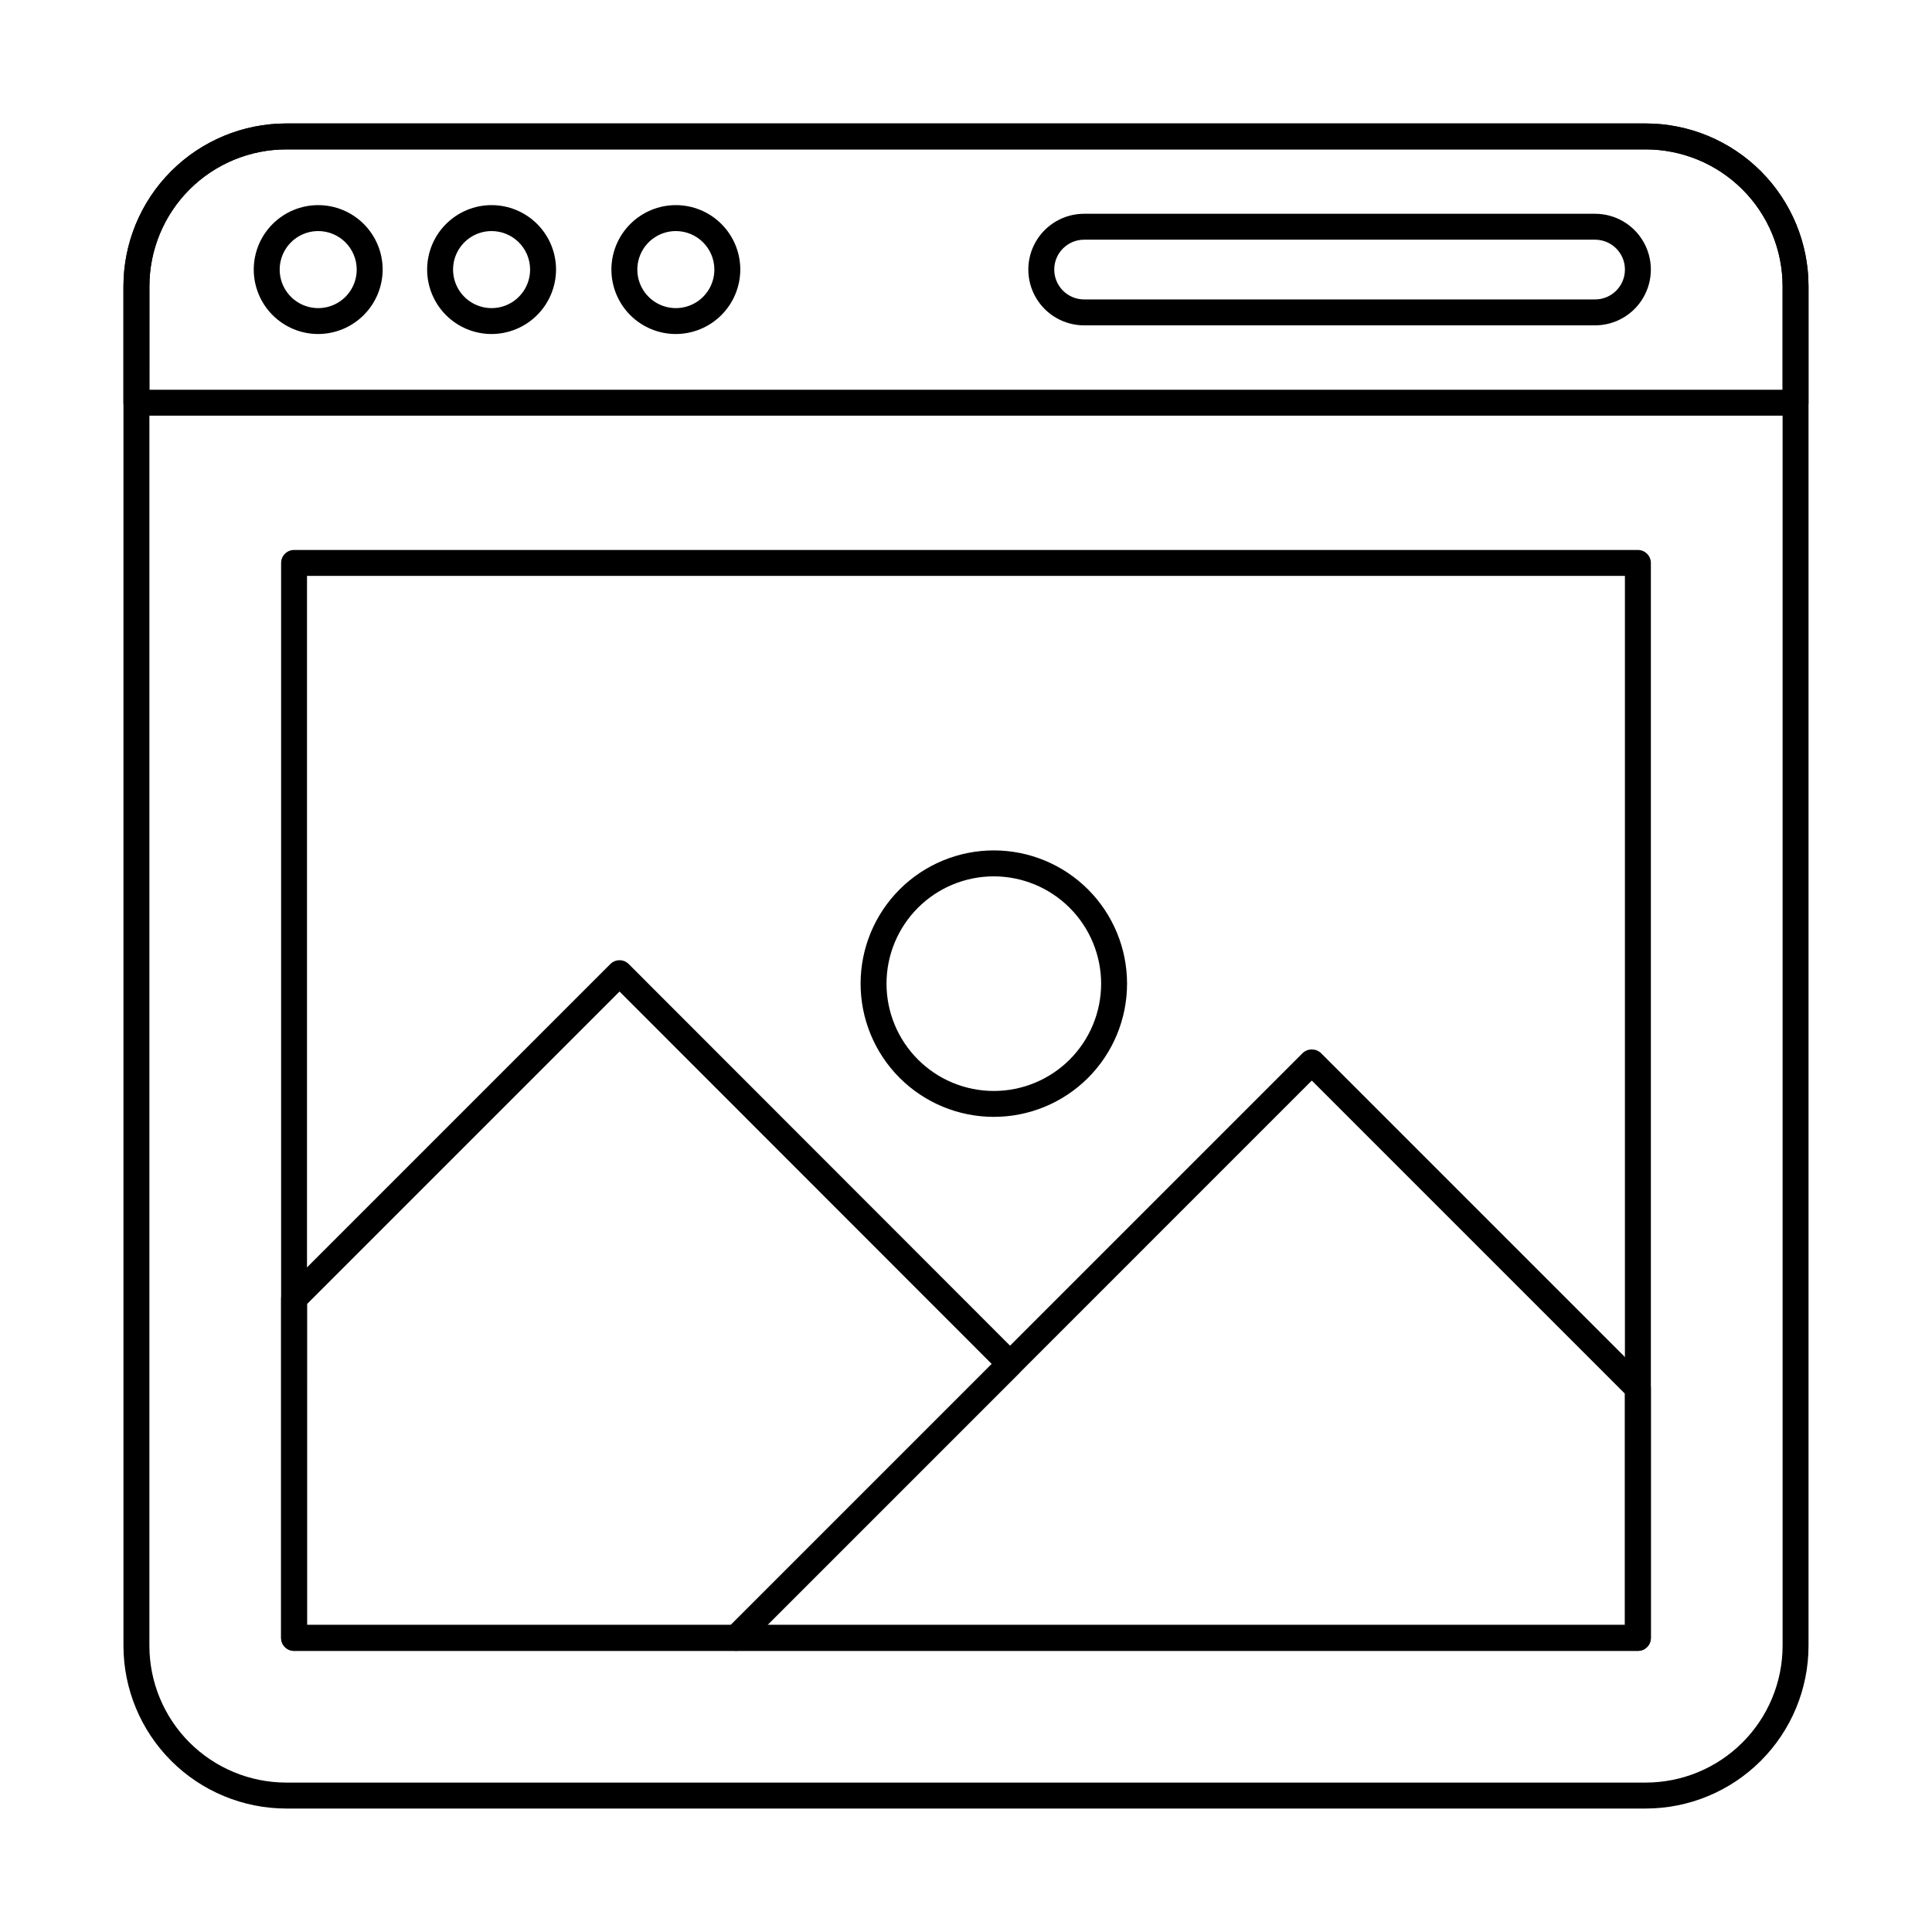 <?xml version="1.0" encoding="UTF-8"?>
<!-- Uploaded to: SVG Repo, www.svgrepo.com, Generator: SVG Repo Mixer Tools -->
<svg fill="#000000" width="800px" height="800px" version="1.1" viewBox="144 144 512 512" xmlns="http://www.w3.org/2000/svg">
 <g>
  <path d="m580.16 623.28h-360.32c-11.43-0.012-22.391-4.559-30.477-12.641-8.082-8.086-12.629-19.043-12.645-30.477v-360.32c0.016-11.434 4.562-22.391 12.645-30.477 8.086-8.082 19.047-12.629 30.477-12.641h360.32c11.434 0.016 22.391 4.562 30.473 12.645 8.086 8.082 12.633 19.043 12.645 30.473v360.32c-0.012 11.434-4.559 22.391-12.645 30.473-8.082 8.086-19.039 12.633-30.473 12.645zm-360.32-439.69c-9.609 0.008-18.824 3.832-25.621 10.625-6.797 6.797-10.617 16.012-10.629 25.621v360.32c0.012 9.613 3.832 18.824 10.629 25.621 6.797 6.793 16.012 10.617 25.621 10.625h360.32c9.609-0.008 18.824-3.832 25.617-10.629 6.797-6.793 10.621-16.008 10.629-25.617v-360.32c-0.008-9.609-3.832-18.824-10.629-25.617-6.793-6.797-16.008-10.617-25.617-10.629z"/>
  <path d="m578.06 581.5h-356.13c-1.898 0-3.434-1.539-3.434-3.438v-284.88 0.004c0-1.898 1.535-3.438 3.434-3.438h356.13c1.898 0 3.438 1.539 3.438 3.438v284.88-0.004c0 1.898-1.539 3.438-3.438 3.438zm-352.7-6.871h349.26v-278.01h-349.26z"/>
  <path d="m619.84 254.16h-439.69c-1.898 0-3.438-1.539-3.438-3.438v-30.887c0.016-11.434 4.562-22.391 12.645-30.477 8.086-8.082 19.047-12.629 30.477-12.641h360.32c11.434 0.016 22.391 4.562 30.473 12.645 8.086 8.082 12.633 19.043 12.645 30.473v30.887c0 1.898-1.539 3.438-3.434 3.438zm-436.25-6.871h432.82v-27.453c-0.008-9.609-3.832-18.824-10.629-25.617-6.793-6.797-16.008-10.617-25.617-10.629h-360.32c-9.609 0.008-18.824 3.832-25.621 10.625-6.797 6.797-10.617 16.012-10.629 25.621z"/>
  <path d="m228.3 232.52c-4.527-0.008-8.867-1.812-12.066-5.016-3.195-3.207-4.988-7.551-4.988-12.078 0.004-4.527 1.805-8.867 5.008-12.066s7.543-5 12.07-5c4.527 0 8.867 1.797 12.07 4.996s5.008 7.539 5.012 12.066c-0.008 4.531-1.812 8.879-5.019 12.082-3.207 3.207-7.555 5.008-12.086 5.016zm0-27.285c-4.129 0.012-7.844 2.508-9.414 6.328-1.57 3.816-0.688 8.207 2.238 11.117 2.926 2.914 7.32 3.777 11.133 2.188 3.809-1.59 6.289-5.316 6.277-9.445-0.016-5.641-4.598-10.195-10.234-10.188z"/>
  <path d="m274.25 232.52c-4.527-0.008-8.867-1.812-12.066-5.016-3.195-3.207-4.988-7.551-4.988-12.078 0.004-4.527 1.805-8.867 5.008-12.066 3.199-3.199 7.543-5 12.07-5s8.867 1.797 12.07 4.996 5.008 7.539 5.012 12.066c-0.008 4.531-1.812 8.879-5.019 12.086-3.207 3.203-7.555 5.004-12.086 5.012zm0-27.285c-4.129 0.012-7.848 2.508-9.418 6.328-1.566 3.816-0.684 8.207 2.242 11.117 2.926 2.914 7.32 3.777 11.129 2.188 3.812-1.59 6.289-5.316 6.281-9.445-0.016-5.641-4.598-10.195-10.234-10.188z"/>
  <path d="m323.08 232.52c-4.527-0.008-8.867-1.812-12.066-5.016-3.195-3.207-4.988-7.551-4.988-12.078 0.004-4.527 1.805-8.867 5.008-12.066s7.543-5 12.07-5c4.527 0 8.867 1.797 12.07 4.996s5.008 7.539 5.012 12.066c-0.008 4.531-1.812 8.879-5.019 12.086-3.207 3.203-7.555 5.004-12.086 5.012zm0-27.285c-4.129 0.012-7.848 2.508-9.414 6.328-1.57 3.816-0.688 8.207 2.238 11.117 2.926 2.914 7.32 3.777 11.129 2.188 3.812-1.59 6.293-5.316 6.281-9.445-0.016-5.641-4.598-10.195-10.234-10.188z"/>
  <path d="m566.71 230.22h-135.41c-5.285 0-10.164-2.816-12.805-7.391s-2.641-10.211 0-14.785 7.519-7.391 12.805-7.391h135.41c5.281 0 10.16 2.816 12.801 7.391 2.644 4.574 2.644 10.211 0 14.785-2.641 4.574-7.519 7.391-12.801 7.391zm-135.41-22.699c-4.371 0-7.914 3.543-7.914 7.914s3.543 7.918 7.914 7.918h135.41c4.371 0 7.914-3.547 7.914-7.918s-3.543-7.914-7.914-7.914z"/>
  <path d="m578.06 581.5h-238.98c-1.387 0-2.641-0.836-3.172-2.121-0.535-1.281-0.242-2.758 0.742-3.742l152.56-152.56c1.363-1.285 3.496-1.285 4.859 0l86.422 86.422c0.641 0.645 1 1.516 1.004 2.426v66.137c0 1.898-1.539 3.438-3.438 3.438zm-230.68-6.871h227.25v-61.277l-82.988-82.988z"/>
  <path d="m339.08 581.5h-117.15c-1.898 0-3.434-1.539-3.434-3.438v-89.902c0-0.91 0.359-1.781 1-2.426l86.254-86.258c0.645-0.645 1.52-1.008 2.434-1.008 0.91 0 1.785 0.363 2.426 1.008l103.49 103.57c1.34 1.344 1.34 3.516 0 4.859l-72.59 72.586c-0.645 0.645-1.52 1.008-2.434 1.008zm-113.72-6.871h112.3l69.16-69.16-98.637-98.703-82.82 82.82z"/>
  <path d="m407.33 439.98c-9.367-0.012-18.34-3.742-24.953-10.371-6.613-6.629-10.32-15.617-10.309-24.98 0.012-9.363 3.742-18.34 10.371-24.953s15.613-10.32 24.977-10.309c9.363 0.012 18.34 3.742 24.953 10.371 6.613 6.629 10.324 15.613 10.312 24.977-0.008 9.367-3.738 18.344-10.367 24.961-6.633 6.613-15.621 10.32-24.984 10.305zm0-63.742v0.004c-7.539 0.012-14.762 3.016-20.086 8.348-5.324 5.336-8.312 12.566-8.309 20.102 0.004 7.539 3 14.766 8.328 20.094s12.555 8.328 20.094 8.332c7.535 0.004 14.766-2.984 20.102-8.305 5.336-5.324 8.34-12.547 8.352-20.082 0.004-7.559-2.996-14.805-8.336-20.148-5.344-5.344-12.59-8.344-20.145-8.34z"/>
 </g>
</svg>
